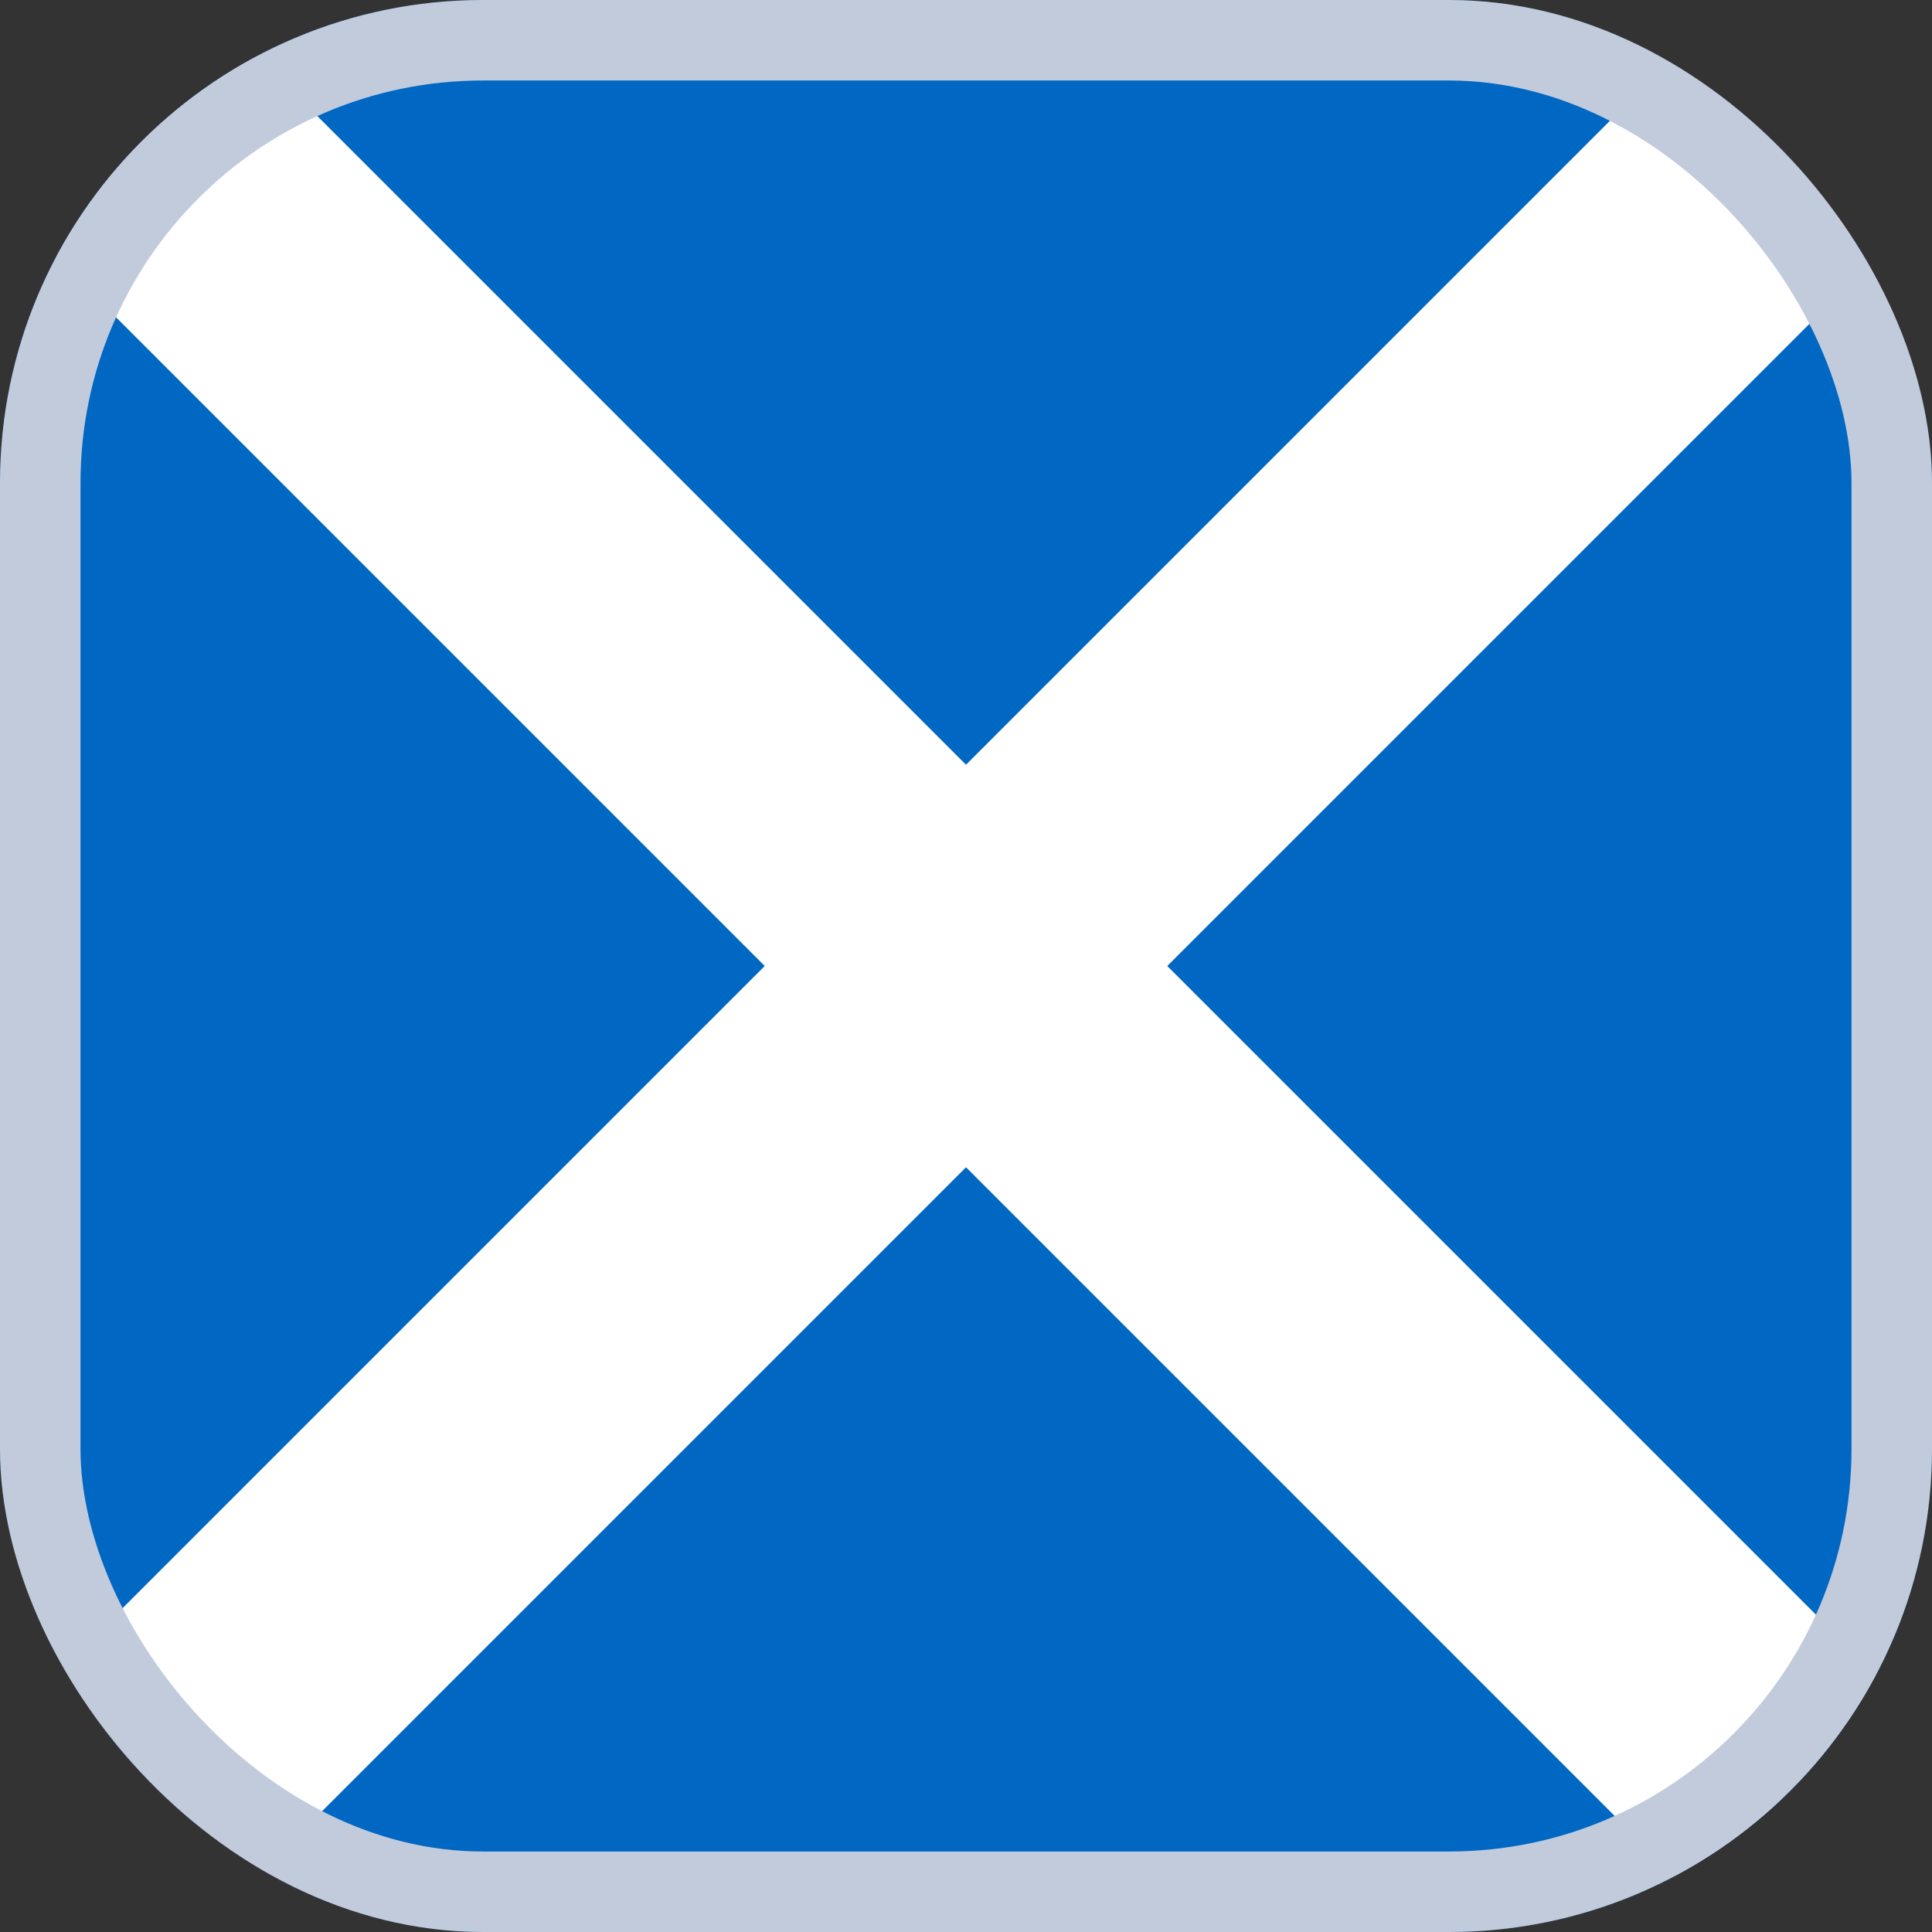
  <svg width="24" height="24" viewBox="0 0 24 24" fill="none" xmlns="http://www.w3.org/2000/svg">
    <rect x="0" y="0" width="24" height="24" fill="#333333" stroke="none"/>
    <g id="Scotland">
      <g clip-path="url(#clip0_4032_9847)">
        <rect width="24" height="24" rx="6" fill="#02529C" />
        <g id="flag">
          <mask
            id="mask0_4032_9847"
            style="mask-type: luminance"
            maskUnits="userSpaceOnUse"
            x="0"
            y="0"
            width="24"
            height="24"
          >
            <rect id="mask" width="24" height="24" fill="white" />
          </mask>
          <g mask="url(#mask0_4032_9847)">
            <g id="contents">
              <path id="background" fill-rule="evenodd" clip-rule="evenodd" d="M0 0V24H24V0H0Z" fill="#0067C3" />
              <mask
                id="mask1_4032_9847"
                style="mask-type: luminance"
                maskUnits="userSpaceOnUse"
                x="0"
                y="0"
                width="24"
                height="24"
              >
                <path id="background_2" fill-rule="evenodd" clip-rule="evenodd" d="M0 0V24H24V0H0Z" fill="white" />
              </mask>
              <g mask="url(#mask1_4032_9847)">
                <path
                  id="Path 445"
                  d="M0.9 25.6L24.9 1.6L23.1 -1.6L-0.9 22.4L0.9 25.6Z"
                  fill="white"
                />
                <path
                  id="Path 446"
                  d="M-0.9 1.6L23.1 25.6L24.9 22.4L0.9 -1.6L-0.9 1.6Z"
                  fill="white"
                />
              </g>
            </g>
          </g>
        </g>
      </g>
      <rect x="0.5" y="0.5" width="23" height="23" rx="5.5" stroke="#C1CBDC" />
    </g>
    <defs>
      <clipPath id="clip0_4032_9847">
        <rect width="24" height="24" rx="6" fill="white" />
      </clipPath>
    </defs>
  </svg>

